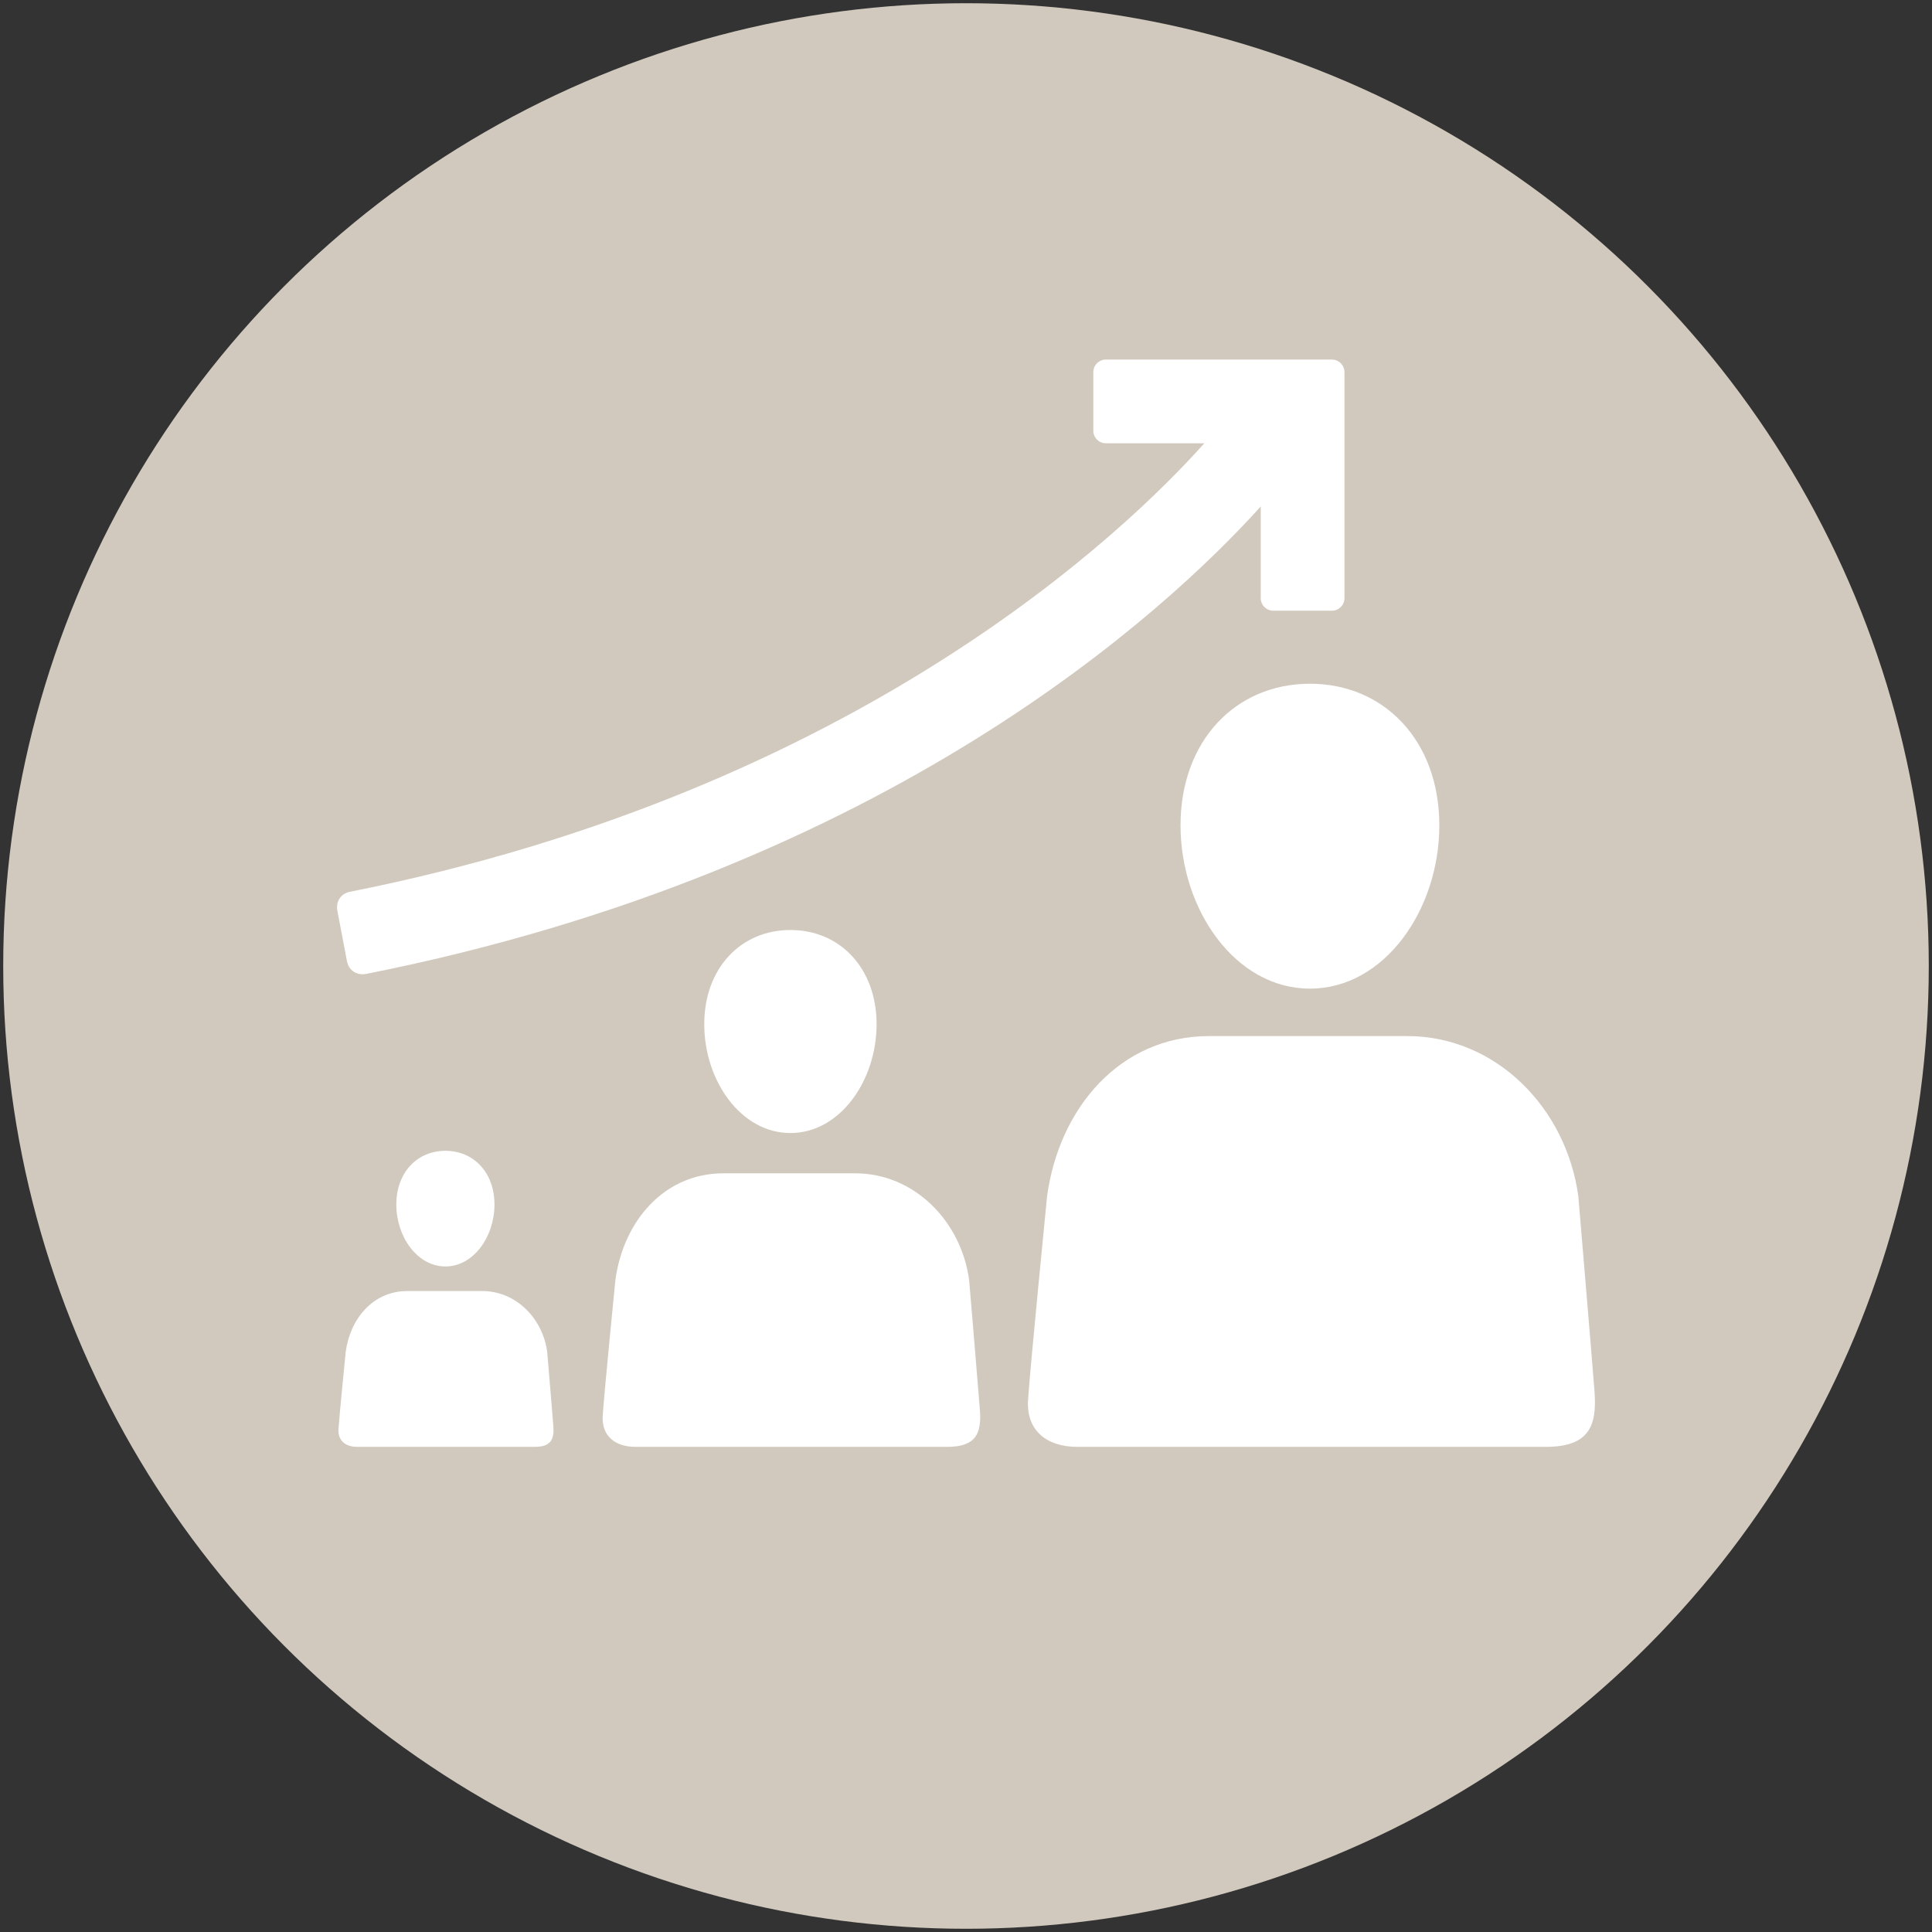 <?xml version="1.0" encoding="UTF-8"?>
<svg id="SVG" xmlns="http://www.w3.org/2000/svg" width="1200" height="1200" viewBox="0 0 1200 1200">
  <rect x="0" y="0" width="1200" height="1200" fill="#333333" stroke="none"/>
  <circle id="background" cx="600" cy="600" r="598" fill="#d1c9bd" stroke-width="0"/>
  <g id="icon">
  <path d="M813.64,424.681c46.293,0,80.358,35.664,80.358,87.937,0,52.379-34.065,101.442-80.358,101.442-46.365,0-80.388-49.063-80.388-101.442,0-52.273,34.023-87.937,80.388-87.937ZM990.364,864.08c-1.692-22.068-10.034-120.98-10.034-120.98-7.374-54.747-51.015-99.568-106.265-99.568h-123.133c-55.255,0-93.204,44.821-100.579,99.568,0,0-10.648,107.588-11.816,126.471-1.179,18.873,11.529,29.093,30.527,29.093h291.118c26.397,0,31.943-12.53,30.182-34.584ZM437.422,636.202c0,34.877,22.655,67.547,53.527,67.547,30.827,0,53.509-32.67,53.509-67.547,0-34.807-22.682-58.556-53.509-58.556-30.872,0-53.527,23.748-53.527,58.556ZM531.185,728.778h-81.991c-36.793,0-62.061,29.847-66.973,66.3,0,0-7.09,71.64-7.868,84.214-.784,12.567,7.677,19.371,20.327,19.371h193.848c17.577,0,21.271-8.344,20.097-23.028-1.125-14.695-6.681-80.558-6.681-80.558-4.91-36.453-33.969-66.3-70.759-66.3ZM246.16,748.14c0,19.867,12.905,38.475,30.489,38.475,17.559,0,30.48-18.608,30.48-38.475,0-19.827-12.921-33.354-30.48-33.354-17.585,0-30.489,13.527-30.489,33.354ZM299.567,801.897h-46.701c-20.957,0-35.352,17.001-38.148,37.764,0,0-4.039,40.806-4.481,47.969-.448,7.157,4.372,11.034,11.578,11.034h110.416c10.012,0,12.114-4.753,11.446-13.117-.641-8.369-3.805-45.886-3.805-45.886-2.796-20.763-19.349-37.764-40.304-37.764ZM227.553,604.896c324.292-64.422,497.769-226.31,555.518-290.331v56.972c0,4.289,3.51,7.8,7.8,7.8h36.401c4.289,0,7.8-3.51,7.8-7.8v-140.401c0-4.289-3.51-7.8-7.8-7.8h-140.401c-4.289,0-7.8,3.51-7.8,7.8v36.401c0,4.289,3.51,7.8,7.8,7.8h61.153c-47.96,53.677-214.962,215.808-530.691,278.568-5.895,1.222-8.955,6.298-7.727,12.129l5.884,30.91c1.112,5.918,6.21,9.071,12.062,7.952Z" fill="#fff" stroke-width="0"/>
  </g>
</svg>